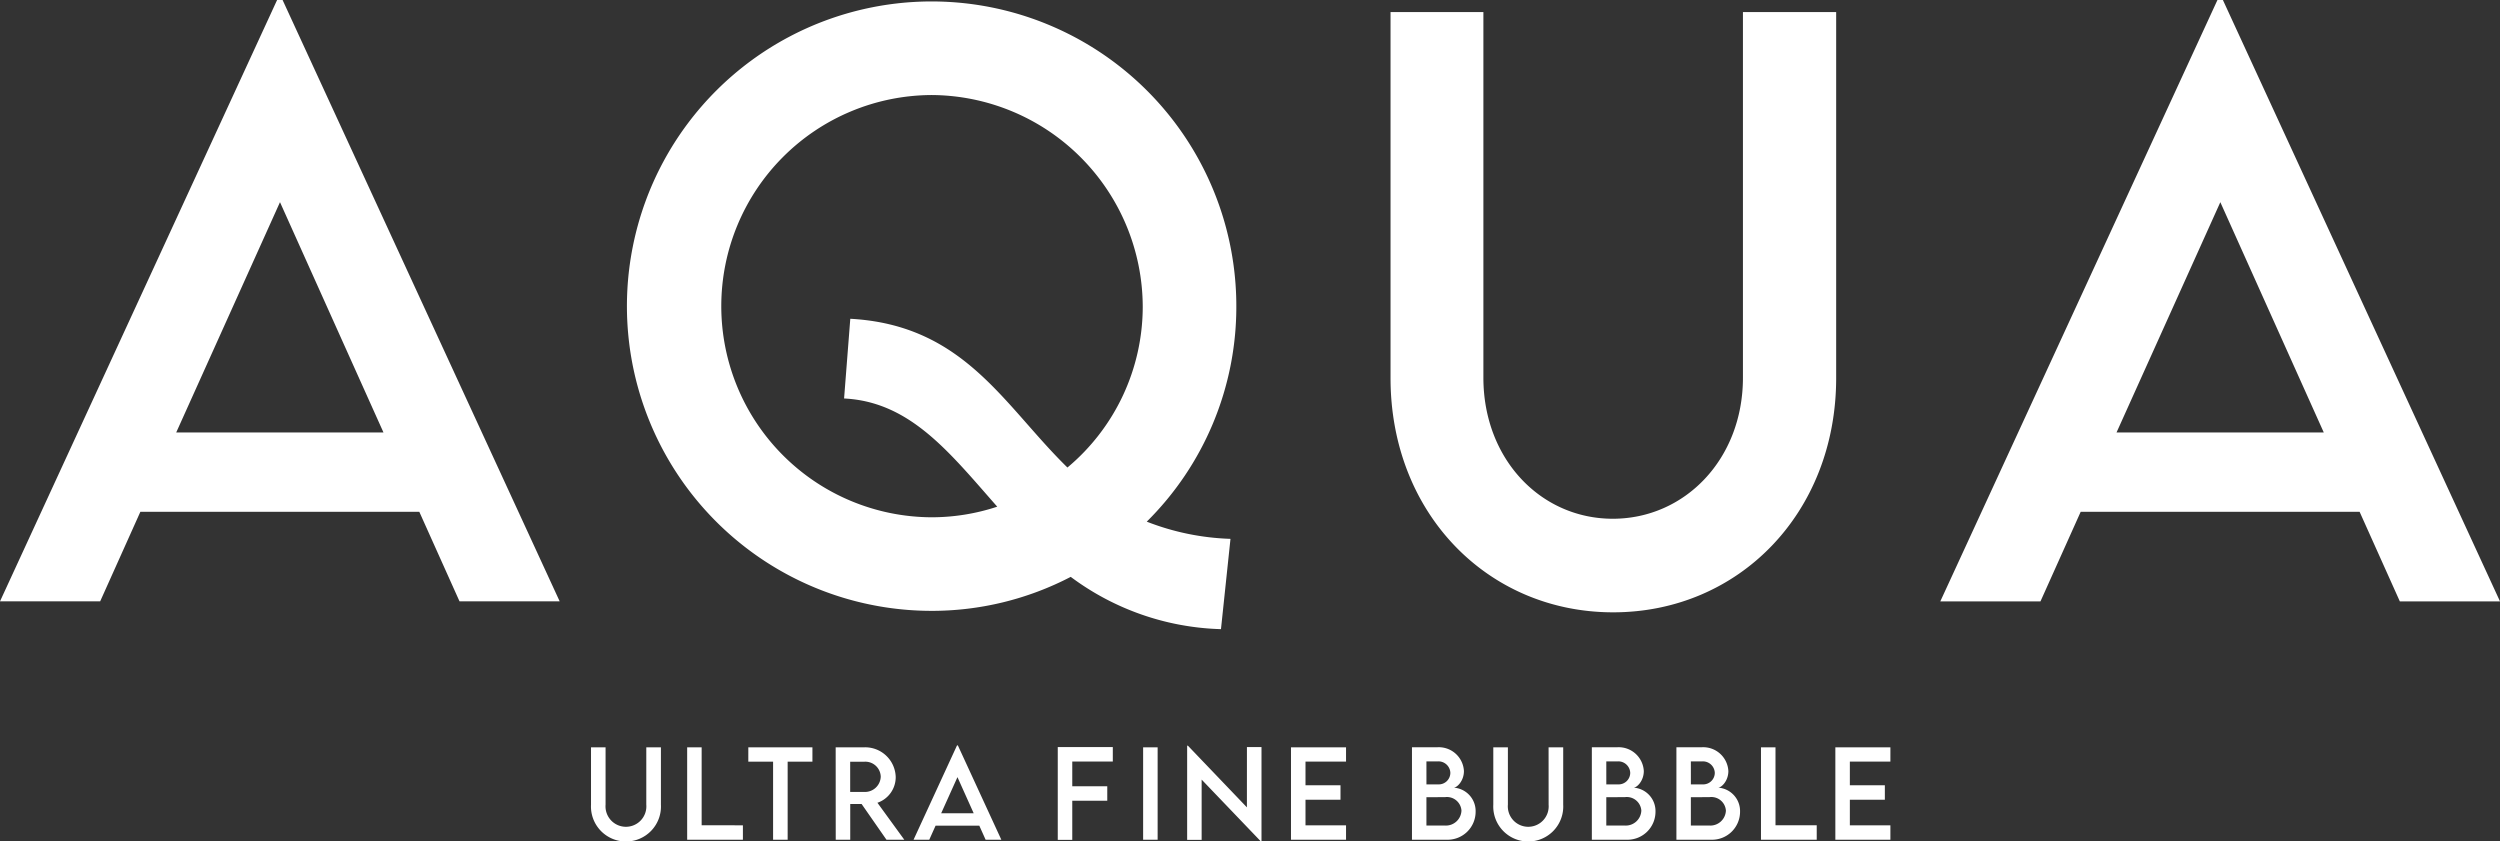 <svg xmlns="http://www.w3.org/2000/svg" width="300.007" height="100.979"><rect width="100%" height="100%" fill="#333333" stroke="none"/><defs><clipPath id="a"><path fill="none" d="M0 0h300.007v100.979H0z"/></clipPath></defs><path d="M33.6 24.26L46.019 51.9H21.145zM33.253 0L0 72.165h12.02l4.825-10.748h33.473l4.826 10.748h12.02L33.911 0z" fill="#fff"/><g clip-path="url(#a)" fill="#fff"><path d="M111.732 73.305a36.1 36.1 0 0016.758-4.08 31.6 31.6 0 0018.03 6.275l1.141-10.836a30.136 30.136 0 01-10.046-2.064 36.287 36.287 0 0010.748-25.707 36.565 36.565 0 10-36.631 36.411m0-61.9a25.472 25.472 0 0125.4 25.4 25.181 25.181 0 01-9.037 19.3c-7.634-7.453-12.371-17.104-26.058-17.85l-.745 9.564c7.983.394 12.721 6.58 18.38 12.984a25.074 25.074 0 01-7.94 1.273 25.335 25.335 0 010-50.669m81.852 62.075c15.048 0 26.761-11.888 26.761-28.12V1.448h-11.187v43.869c0 9.783-6.975 16.934-15.617 16.934s-15.53-7.151-15.53-16.934V1.448h-11.143v43.913c0 16.232 11.669 28.12 26.716 28.12M266.754 0h-.654l-33.258 72.166h12.021l4.825-10.748h33.473l4.825 10.748h12.021zm-12.766 51.9l12.458-27.637L278.861 51.9zM77.557 96.561a2.452 2.452 0 11-4.887 0v-6.882h-1.747v6.889a4.2 4.2 0 108.389 0v-6.889h-1.755zm6.643-6.882h-1.738v11.093h6.689v-1.734H84.2zm5.6 1.727h2.973v9.366h1.748v-9.366h2.973v-1.727H89.8zm17.688 1.837a3.668 3.668 0 00-3.757-3.564h-3.448l.007 11.093h1.741v-4.294h1.362l2.987 4.294h2.14l-3.227-4.438a3.247 3.247 0 002.195-3.091m-3.716 1.79h-1.748v-3.627h1.748a1.853 1.853 0 011.92 1.8 1.9 1.9 0 01-1.92 1.831m11.072-5.585l-5.216 11.32h1.885l.757-1.686h5.251l.757 1.686h1.886l-5.217-11.32zm-1.9 8.141l1.954-4.335 1.947 4.335zm13.99 3.193h1.741v-4.7h4.2v-1.734h-4.2v-2.966h4.865v-1.734h-6.606zm10.244-11.107h1.741v11.093h-1.741zm12.454 7.205l-7.081-7.4h-.09v11.3h1.739v-7.231l7.1 7.412h.083V89.652h-1.748zm5.29 3.889h6.606v-1.734h-4.865V95.97h4.2v-1.735h-4.2v-2.842h4.865V89.68h-6.606zm19.508-6.249c.413 0 1.246-.8 1.246-2a3.02 3.02 0 00-3.207-2.85h-3.028v11.094h4.15a3.364 3.364 0 003.488-3.379 2.815 2.815 0 00-2.649-2.87m-3.255-3.152h1.4a1.43 1.43 0 011.472 1.384 1.394 1.394 0 01-1.494 1.376l-1.376.007zm2.257 7.7h-2.257v-3.4l2.23-.008a1.75 1.75 0 011.975 1.611 1.872 1.872 0 01-1.948 1.8m12.406-2.509a2.452 2.452 0 11-4.887 0v-6.882H179.2v6.889a4.2 4.2 0 108.389 0v-6.889h-1.755zm10.177-2.037c.413 0 1.246-.8 1.246-2a3.02 3.02 0 00-3.207-2.85h-3.028v11.094h4.15a3.364 3.364 0 003.488-3.379 2.815 2.815 0 00-2.649-2.87m-3.255-3.152h1.4a1.43 1.43 0 011.472 1.384 1.394 1.394 0 01-1.494 1.376l-1.376.007zm2.257 7.7h-2.257v-3.4l2.23-.008a1.75 1.75 0 011.975 1.611 1.872 1.872 0 01-1.948 1.8m11.146-4.546c.413 0 1.246-.8 1.246-2a3.02 3.02 0 00-3.207-2.85h-3.028v11.094h4.15a3.364 3.364 0 003.488-3.379 2.815 2.815 0 00-2.649-2.87m-3.255-3.152h1.4a1.43 1.43 0 011.472 1.384 1.394 1.394 0 01-1.494 1.376l-1.376.007zm2.257 7.7h-2.257v-3.4l2.23-.008a1.75 1.75 0 011.975 1.611 1.872 1.872 0 01-1.948 1.8m7.899-9.391h-1.741v11.093h6.689v-1.734h-4.948zm7.183 11.094h6.606v-1.734h-4.865V95.97h4.2v-1.735h-4.2v-2.842h4.865V89.68h-6.606z"/></g></svg>